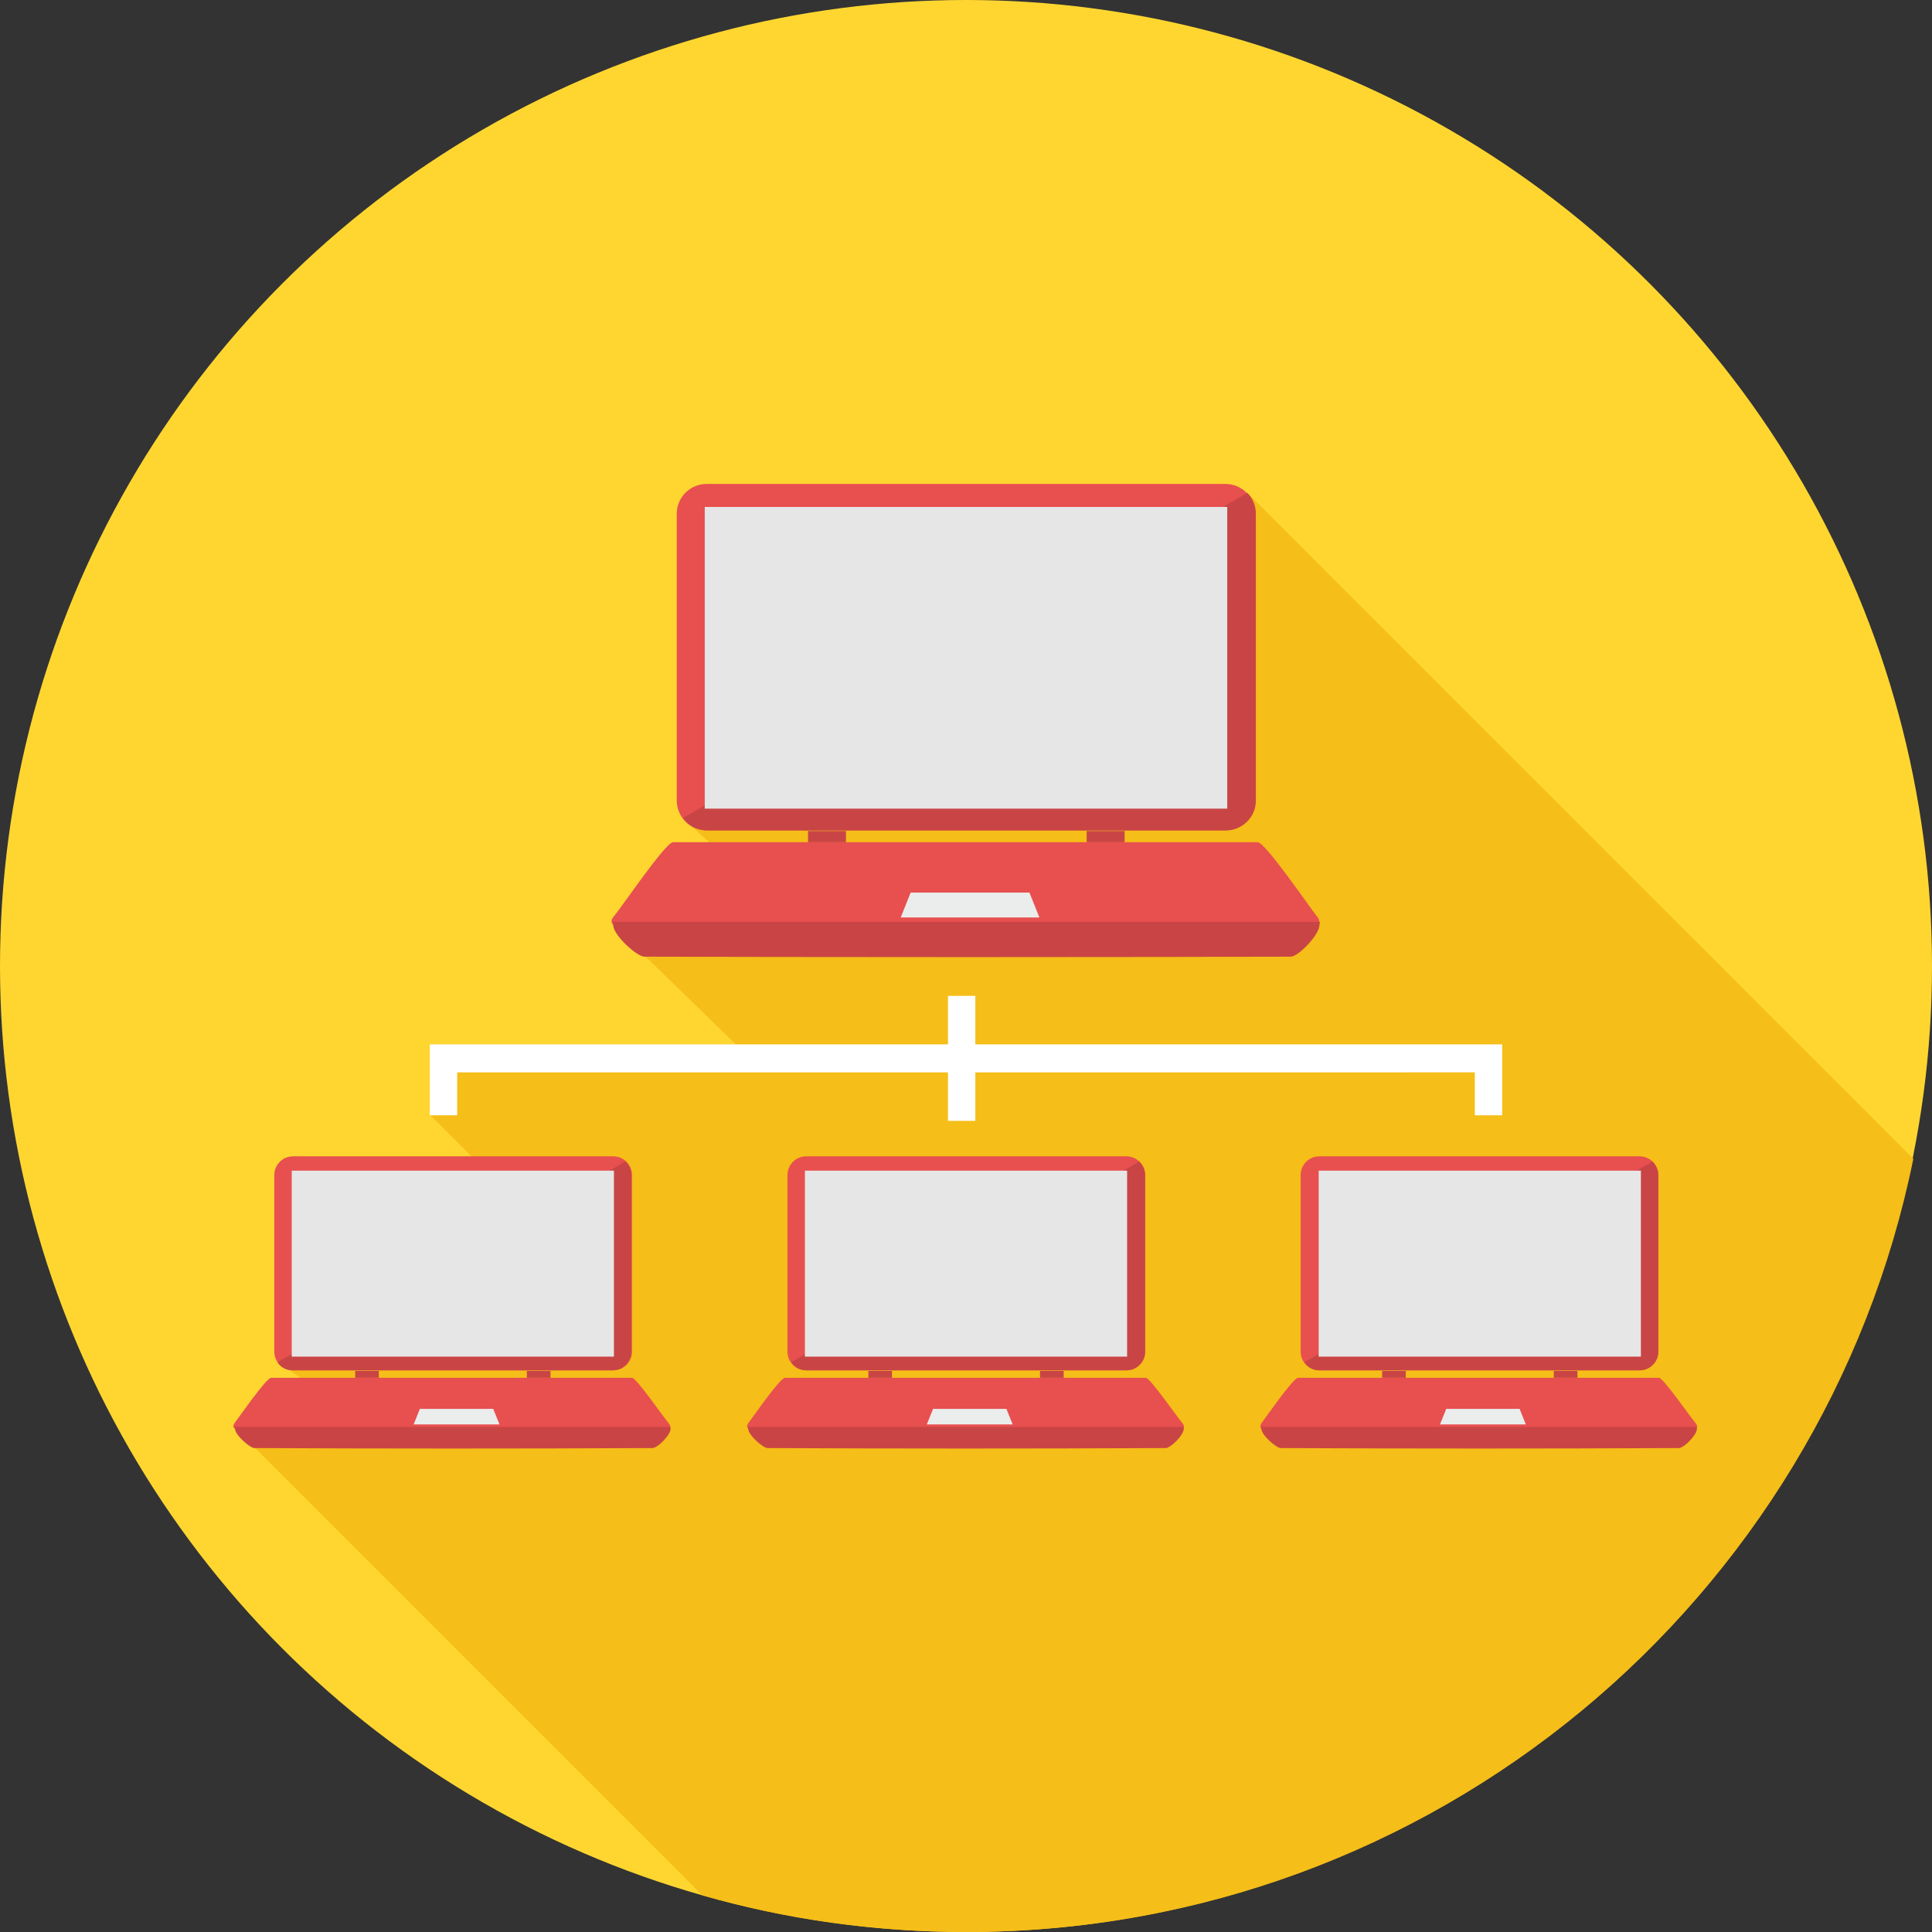 <?xml version="1.0" encoding="iso-8859-1"?>
<!-- Generator: Adobe Illustrator 19.0.0, SVG Export Plug-In . SVG Version: 6.00 Build 0)  -->
<svg version="1.1" id="Layer_1" xmlns="http://www.w3.org/2000/svg" xmlns:xlink="http://www.w3.org/1999/xlink" x="0px" y="0px"
	 viewBox="0 0 512 512" style="enable-background:new 0 0 512 512;" xml:space="preserve">
<rect x="0" y="0" width="512" height="512" fill="#333333" stroke="none"/>
<circle style="fill:#FFD630;" cx="256" cy="256" r="256"/>
<path style="fill:#F5BE18;" d="M507.055,307.101C483.318,423.974,379.961,512,256.165,512c-24.232,0-47.804-3.297-70.058-9.726
	L67.42,383.588l12.033-18.627l-5.769-3.956l73.19-32.639l-32.804-32.804V276.77h80.938l-24.067-23.408l16.979-30.166l-6.923-6.264
	l64.619-47.804l31.32,31.32l53.738-69.728l176.547,176.547L507.055,307.101z"/>
<path style="fill:#E84F4F;" d="M187.261,128.247h137.479c4.451,0,7.912,3.626,7.912,7.912v75.992c0,4.451-3.626,7.912-7.912,7.912
	H187.261c-4.451,0-7.912-3.626-7.912-7.912V136.16C179.348,131.709,182.975,128.247,187.261,128.247z"/>
<path style="fill:#C94545;" d="M330.509,130.555c1.483,1.483,2.308,3.461,2.308,5.604v75.992c0,4.451-3.626,7.912-7.912,7.912
	H187.426c-2.637,0-5.11-1.319-6.429-3.297l149.676-86.213h-0.164V130.555z"/>
<path style="fill:#E6E6E6;" d="M186.766,134.347h138.468v79.949H186.766V134.347z"/>
<path style="fill:#E84F4F;" d="M178.69,223.196h76.981h0.66h76.981c1.978,0,13.682,17.144,15.66,19.616
	c1.319,1.483,0.494,2.637-1.483,2.637l-91.652-0.165l-91.652,0.165c-1.978,0-2.803-1.154-1.483-2.637
	c1.978-2.308,13.682-19.616,15.66-19.616H178.69z"/>
<path style="fill:#C94545;" d="M170.777,253.528c-1.978,0-7.912-5.44-8.242-8.078l-0.165-1.154c61.816,0,125.61,0,187.426,0
	l-0.165,1.154c-0.329,2.637-5.604,8.078-7.583,8.078C284.847,253.692,227.977,253.692,170.777,253.528z"/>
<path style="fill:#EBECEC;" d="M241.329,236.549h8.078h15.33h8.078l2.637,6.594h-10.715h-15.33h-10.715L241.329,236.549z"/>
<path style="fill:#C94545;" d="M214.13,220.229h10.055v2.967H214.13V220.229z M287.98,220.229h10.055v2.967H287.98V220.229z"/>
<path style="fill:#E84F4F;" d="M77.641,306.442h84.894c2.637,0,4.946,2.143,4.946,4.946v46.815c0,2.637-2.143,4.946-4.946,4.946
	H77.641c-2.637,0-4.946-2.143-4.946-4.946v-46.815C72.695,308.749,74.838,306.442,77.641,306.442z"/>
<path style="fill:#C94545;" d="M165.831,307.926c0.824,0.824,1.483,2.143,1.483,3.461v46.815c0,2.637-2.143,4.946-4.946,4.946
	H77.476c-1.649,0-3.132-0.824-3.957-2.143l92.312-53.244v0.165H165.831z"/>
<path style="fill:#E6E6E6;" d="M77.311,310.233H162.7v49.288H77.311V310.233z"/>
<path style="fill:#E84F4F;" d="M72.201,365.125h47.475h0.329h47.475c1.154,0,8.407,10.55,9.726,12.033
	c0.824,0.989,0.329,1.649-0.989,1.649l-56.541-0.165l-56.541,0.165c-1.154,0-1.649-0.66-0.989-1.649
	c1.154-1.483,8.407-12.033,9.726-12.033H72.201z"/>
<path style="fill:#C94545;" d="M67.42,383.753c-1.154,0-4.946-3.297-5.11-4.946l-0.165-0.66c38.079,0,77.476,0,115.554,0v0.66
	c-0.165,1.649-3.461,4.946-4.78,4.946c-35.276,0.165-70.388,0.165-105.664,0H67.42z"/>
<path style="fill:#EBECEC;" d="M110.939,373.368h5.11h9.561h5.11l1.649,4.121h-6.594h-9.561h-6.594l1.649-4.121H110.939z"/>
<path style="fill:#C94545;" d="M94.125,363.313h6.264v1.814h-6.264V363.313z M139.622,363.313h6.264v1.814h-6.264V363.313z"/>
<path style="fill:#E84F4F;" d="M213.635,306.442h84.894c2.637,0,4.946,2.143,4.946,4.946v46.815c0,2.637-2.143,4.946-4.946,4.946
	h-84.894c-2.637,0-4.946-2.143-4.946-4.946v-46.815C208.691,308.749,210.834,306.442,213.635,306.442z"/>
<path style="fill:#C94545;" d="M301.991,307.926c0.824,0.824,1.483,2.143,1.483,3.461v46.815c0,2.637-2.143,4.946-4.946,4.946
	h-84.894c-1.649,0-3.132-0.824-3.956-2.143l92.312-53.244V307.926z"/>
<path style="fill:#E6E6E6;" d="M213.306,310.233h85.388v49.288h-85.388V310.233z"/>
<path style="fill:#E84F4F;" d="M208.36,365.125h47.475h0.329h47.475c1.154,0,8.407,10.55,9.726,12.033
	c0.824,0.989,0.329,1.649-0.989,1.649l-56.541-0.165l-56.541,0.165c-1.154,0-1.649-0.66-0.989-1.649
	c1.154-1.483,8.407-12.033,9.726-12.033H208.36z"/>
<path style="fill:#C94545;" d="M203.416,383.753c-1.154,0-4.946-3.297-5.11-4.946l-0.165-0.66c38.079,0,77.476,0,115.554,0v0.66
	c-0.165,1.649-3.461,4.946-4.78,4.946c-35.276,0.165-70.388,0.165-105.664,0H203.416z"/>
<path style="fill:#EBECEC;" d="M246.934,373.368h5.11h9.561h5.11l1.649,4.121h-6.594h-9.561h-6.594l1.649-4.121H246.934z"/>
<path style="fill:#C94545;" d="M230.12,363.313h6.264v1.814h-6.264V363.313z M275.616,363.313h6.264v1.814h-6.264V363.313z"/>
<path style="fill:#E84F4F;" d="M349.631,306.442h84.894c2.637,0,4.946,2.143,4.946,4.946v46.815c0,2.637-2.143,4.946-4.946,4.946
	h-84.894c-2.637,0-4.946-2.143-4.946-4.946v-46.815C344.685,308.749,346.828,306.442,349.631,306.442z"/>
<path style="fill:#C94545;" d="M437.986,307.926c0.824,0.824,1.483,2.143,1.483,3.461v46.815c0,2.637-2.143,4.946-4.946,4.946
	H349.63c-1.649,0-3.132-0.824-3.957-2.143l92.312-53.244v0.165H437.986z"/>
<path style="fill:#E6E6E6;" d="M349.466,310.233h85.388v49.288h-85.388V310.233z"/>
<path style="fill:#E84F4F;" d="M344.356,365.125h47.474h0.329h47.474c1.154,0,8.407,10.55,9.726,12.033
	c0.824,0.989,0.329,1.649-0.989,1.649l-56.541-0.165l-56.541,0.165c-1.154,0-1.649-0.66-0.989-1.649
	c1.154-1.483,8.407-12.033,9.726-12.033H344.356z"/>
<path style="fill:#C94545;" d="M339.41,383.753c-1.154,0-4.946-3.297-5.11-4.946l-0.165-0.66c38.079,0,77.476,0,115.554,0v0.66
	c-0.165,1.649-3.461,4.946-4.78,4.946c-35.276,0.165-70.388,0.165-105.664,0H339.41z"/>
<path style="fill:#EBECEC;" d="M382.929,373.368h5.11h9.561h5.11l1.649,4.121h-6.593h-9.561h-6.593l1.649-4.121H382.929z"/>
<path style="fill:#C94545;" d="M366.279,363.313h6.264v1.814h-6.264V363.313z M411.776,363.313h6.264v1.814h-6.264V363.313z"/>
<path style="fill:#FFFFFF;" d="M258.472,263.912v12.858c46.486,0,93.136,0,139.622,0c0,6.264,0,12.528,0,18.792
	c-2.472,0-4.946,0-7.253,0v-11.374H258.472v12.858c-2.472,0-4.946,0-7.253,0v-12.858H121.16v11.374c-2.472,0-4.946,0-7.253,0
	v-12.528v-6.264c45.826,0,91.488,0,137.314,0v-12.858C253.692,263.912,256.165,263.912,258.472,263.912z"/>
<g>
</g>
<g>
</g>
<g>
</g>
<g>
</g>
<g>
</g>
<g>
</g>
<g>
</g>
<g>
</g>
<g>
</g>
<g>
</g>
<g>
</g>
<g>
</g>
<g>
</g>
<g>
</g>
<g>
</g>
</svg>
